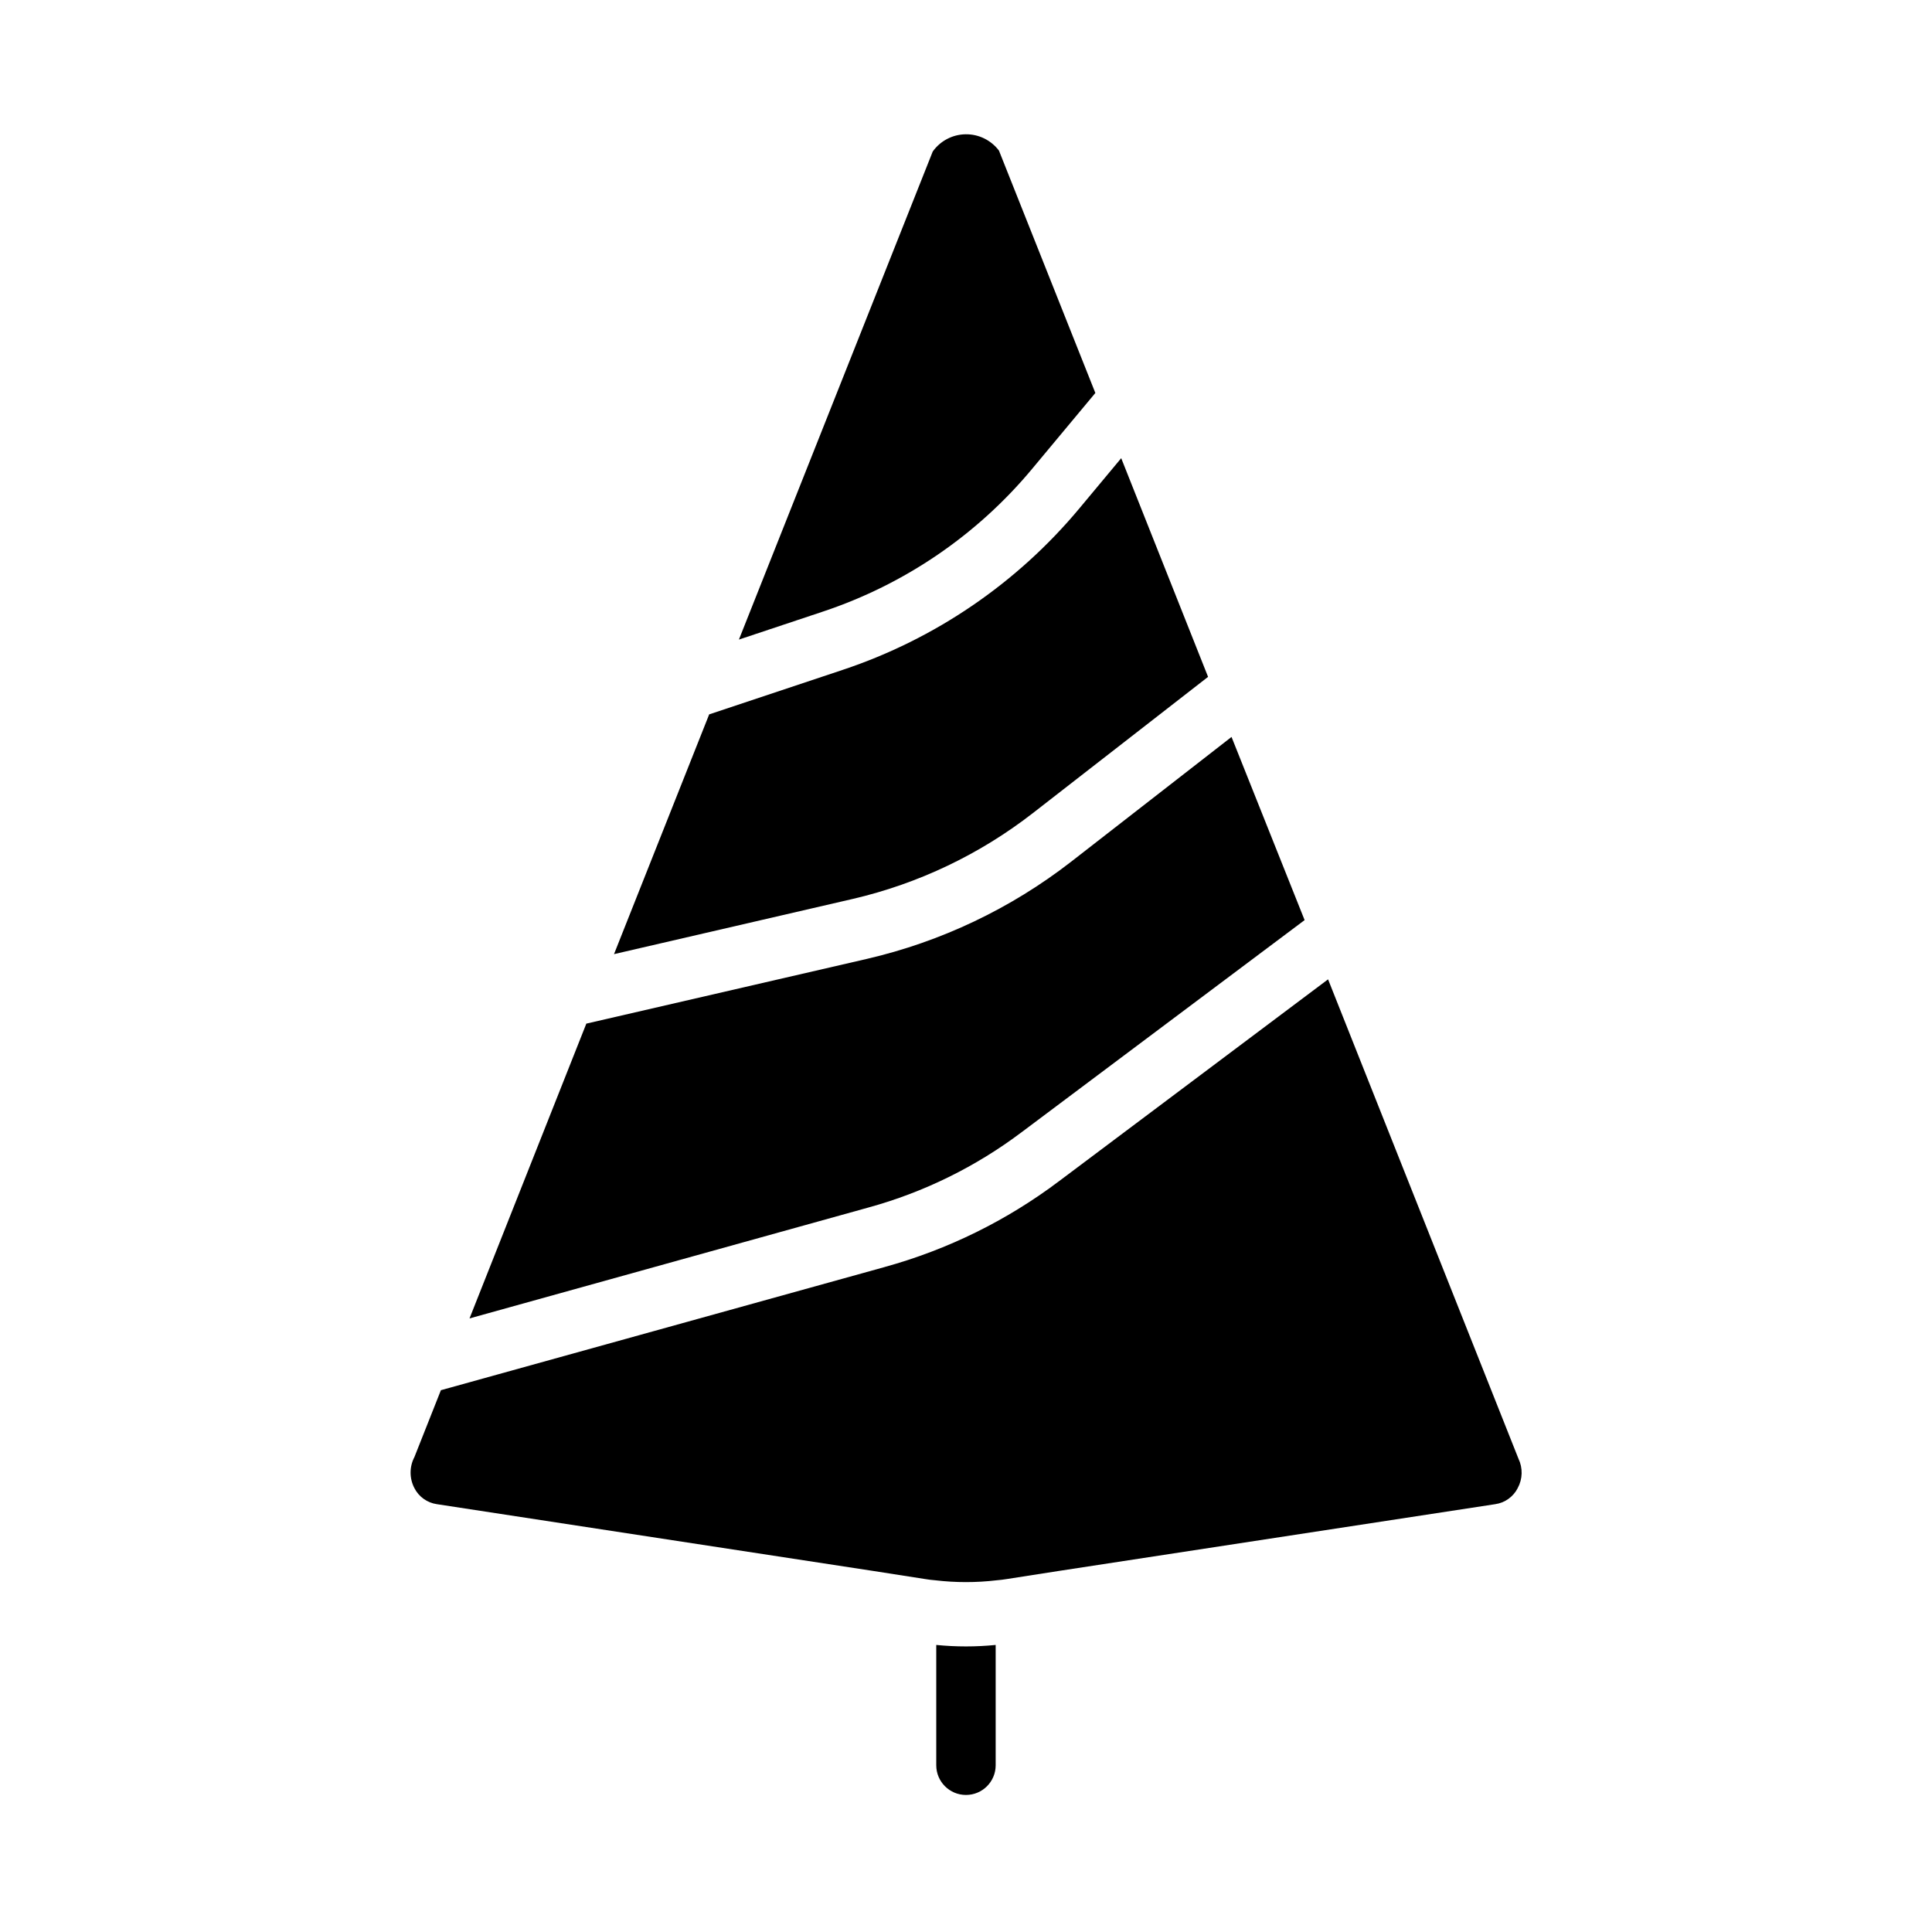 <?xml version="1.0" encoding="UTF-8"?>
<!-- Uploaded to: ICON Repo, www.svgrepo.com, Generator: ICON Repo Mixer Tools -->
<svg fill="#000000" width="800px" height="800px" version="1.1" viewBox="144 144 512 512" xmlns="http://www.w3.org/2000/svg">
 <path d="m331.91 333.39v-0.062l35.426-11.809h-0.004c24.488-8.16 46.215-22.988 62.734-42.816l11.066-13.281 23.02 57.953-46.445 36.117c-14.051 10.918-30.297 18.668-47.625 22.711l-63.363 14.652zm59.27-149.23c2.008-2.828 5.246-4.527 8.715-4.574 3.469-0.051 6.75 1.559 8.84 4.328l25.543 64.227-16.766 20.121v0.004c-14.578 17.496-33.746 30.582-55.352 37.785l-22.34 7.445zm-91.797 231.11 74.375-17.16c19.637-4.559 38.059-13.312 53.992-25.664l42.617-33.148 19.367 48.539-74.941 56.168c-12.164 9.176-25.957 15.961-40.648 19.996l-105.72 29.395zm108.48 196.54c0 4.348-3.523 7.871-7.871 7.871s-7.875-3.523-7.875-7.871v-31.883c5.238 0.523 10.512 0.523 15.746 0zm138.34-73.43v-0.004c-1.18 2.301-3.402 3.883-5.961 4.246l-115.76 17.711-13.633 2.125c-0.898 0.164-1.793 0.242-2.691 0.332h-0.004c-5.422 0.645-10.902 0.645-16.324 0-0.898-0.086-1.793-0.164-2.691-0.332l-13.633-2.125-115.72-17.711h-0.004c-2.559-0.363-4.781-1.945-5.957-4.246-1.355-2.582-1.355-5.664 0-8.246l7.016-17.711 117.64-32.652-0.004-0.004c16.664-4.598 32.312-12.301 46.121-22.695l71.352-53.531 50.453 127.02c1.195 2.488 1.121 5.398-0.203 7.816z"/>
</svg>